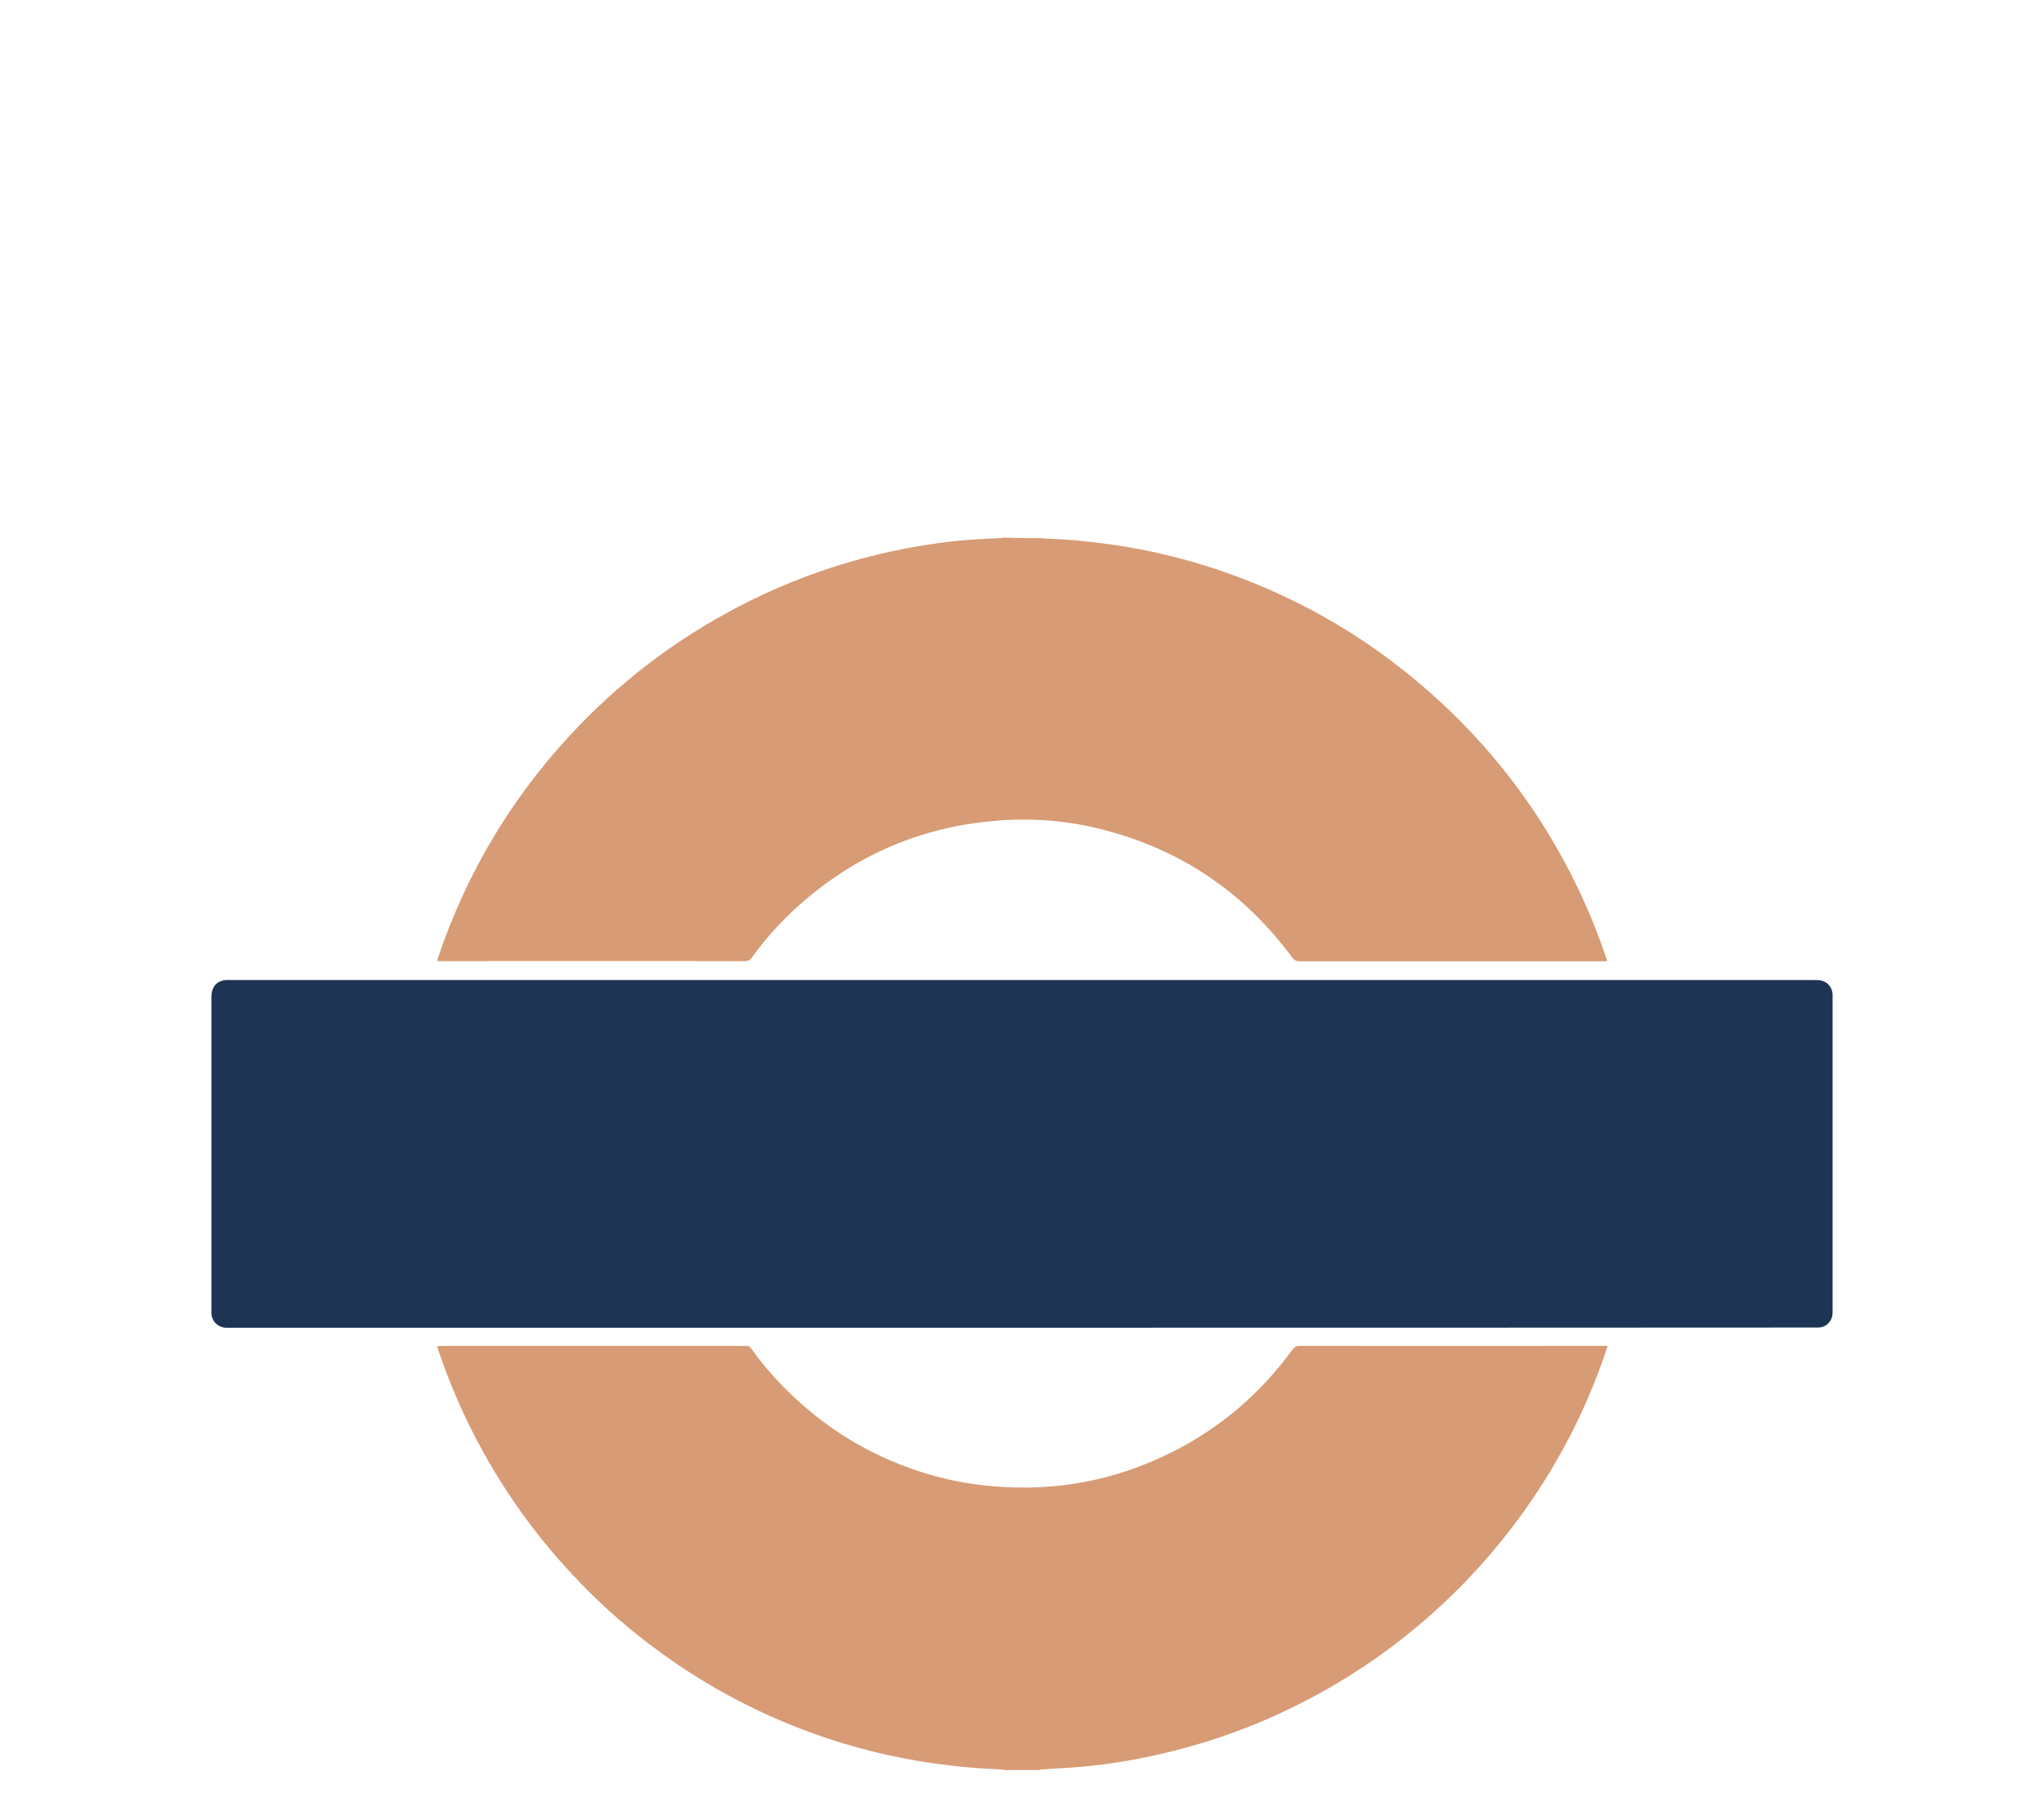<svg xml:space="preserve" style="enable-background:new 0 0 1080 950;" viewBox="0 0 1080 950" y="0px" x="0px" xmlns:xlink="http://www.w3.org/1999/xlink" xmlns="http://www.w3.org/2000/svg" id="Layer_1" version="1.1">
<style type="text/css">
	.st0{fill:#FFFFFF;}
	.st1{fill:#1D3455;}
	.st2{fill:#D79B75;}
</style>
<g>
	<path d="M531.1,935.2c-1.4-0.2-2.7-0.4-4.1-0.4c-31.2-1.4-61.6-6.8-91.2-16.8c-32-10.8-61.6-26.3-88.8-46.4
		c-14.3-10.5-27.6-22.1-39.9-34.8c-22.1-22.7-40.6-48.1-55.3-76.2c-7.9-15-14.5-30.5-20-46.6c-0.2-0.7-0.4-1.4-0.7-2.1
		c0-0.1,0-0.3,0-0.7c0.8,0,1.6-0.1,2.5-0.1c52.6,0,105.2,0,157.8,0c0.9,0,1.8,0.1,2.7,0c1.3-0.1,2.1,0.4,2.9,1.5
		c5.5,7.7,11.7,14.9,18.4,21.6c19.9,19.8,43.1,34.2,69.7,43c13,4.3,26.3,7,39.9,8.1c33.3,2.8,64.9-3.2,94.7-18.3
		c25.4-12.8,46.4-30.9,63.2-53.9c1.1-1.5,2.1-2.1,4-2c53.3,0.1,106.5,0,159.8,0c0.8,0,1.6,0,2.7,0c-0.3,1.1-0.6,2-0.9,2.9
		c-10.8,31.9-26.2,61.4-46.2,88.5c-10.5,14.2-22,27.5-34.6,39.8c-23,22.4-48.6,41.1-77.1,55.9c-26.9,14.1-55.3,24.1-85.1,30.2
		c-13.1,2.7-26.4,4.6-39.7,5.5c-5.2,0.4-10.5,0.6-15.7,1c-0.3,0-0.7,0.2-1,0.3C543,935.2,537,935.2,531.1,935.2z" class="st2"></path>
	<path d="M549.8,284.3c1,0.1,2,0.3,3,0.3c11.5,0.3,23,1.5,34.4,3.1c19.1,2.7,37.9,7.2,56.2,13.3
		c44.6,15,84.1,38.6,118.5,70.6c27.4,25.5,49.7,54.8,67,88c7.6,14.6,14.1,29.8,19.4,45.4c0.3,0.8,0.5,1.7,0.9,2.8
		c-1,0-1.8,0.1-2.5,0.1c-8.4,0-16.9,0-25.3,0c-44.8,0-89.6,0-134.5,0c-1.9,0-3-0.5-4.2-2.1c-24.9-33.7-57.6-56.2-98.2-67
		c-17.4-4.7-35.2-6.5-53.2-5.5c-43.2,2.4-80.7,18.5-112.4,48c-8,7.5-15.2,15.7-21.6,24.6c-1,1.3-1.9,1.9-3.6,1.9
		c-53.4-0.1-106.8,0-160.2,0c-0.7,0-1.5,0-2.4,0c0.1-0.7,0.1-1.2,0.3-1.7c14.9-44.1,38-83.2,69.6-117.4
		c25.6-27.7,55.1-50.3,88.5-67.8c25.6-13.4,52.5-23.2,80.8-29.4c15.8-3.5,31.8-5.8,48-6.7c3.5-0.2,6.9-0.3,10.4-0.5
		c0.6,0,1.1-0.2,1.7-0.3C536.7,284.3,543.3,284.3,549.8,284.3z" class="st2"></path>
	<path d="M540,701.5c-139.4,0-278.8,0-418.2,0c-0.9,0-1.8,0-2.7,0c-4.1-0.3-7.3-3.6-7.4-7.7c0-0.4,0-0.7,0-1.1
		c0-55.3,0-110.6,0-166c0-1.4,0.2-3,0.8-4.3c1.2-2.9,3.7-4.3,6.8-4.6c0.7-0.1,1.3,0,2,0c279.1,0,558.2,0,837.4,0
		c1.2,0,2.5,0,3.7,0.3c3.5,0.8,5.8,3.9,5.9,7.4c0,0.4,0,0.7,0,1.1c0,55.3,0,110.6,0,166c0,1.6-0.1,3.3-0.9,4.7
		c-1.5,2.6-3.7,4-6.6,4.1c-0.9,0-1.8,0-2.7,0C818.7,701.5,679.3,701.5,540,701.5z" class="st1"></path>
</g>
</svg>
